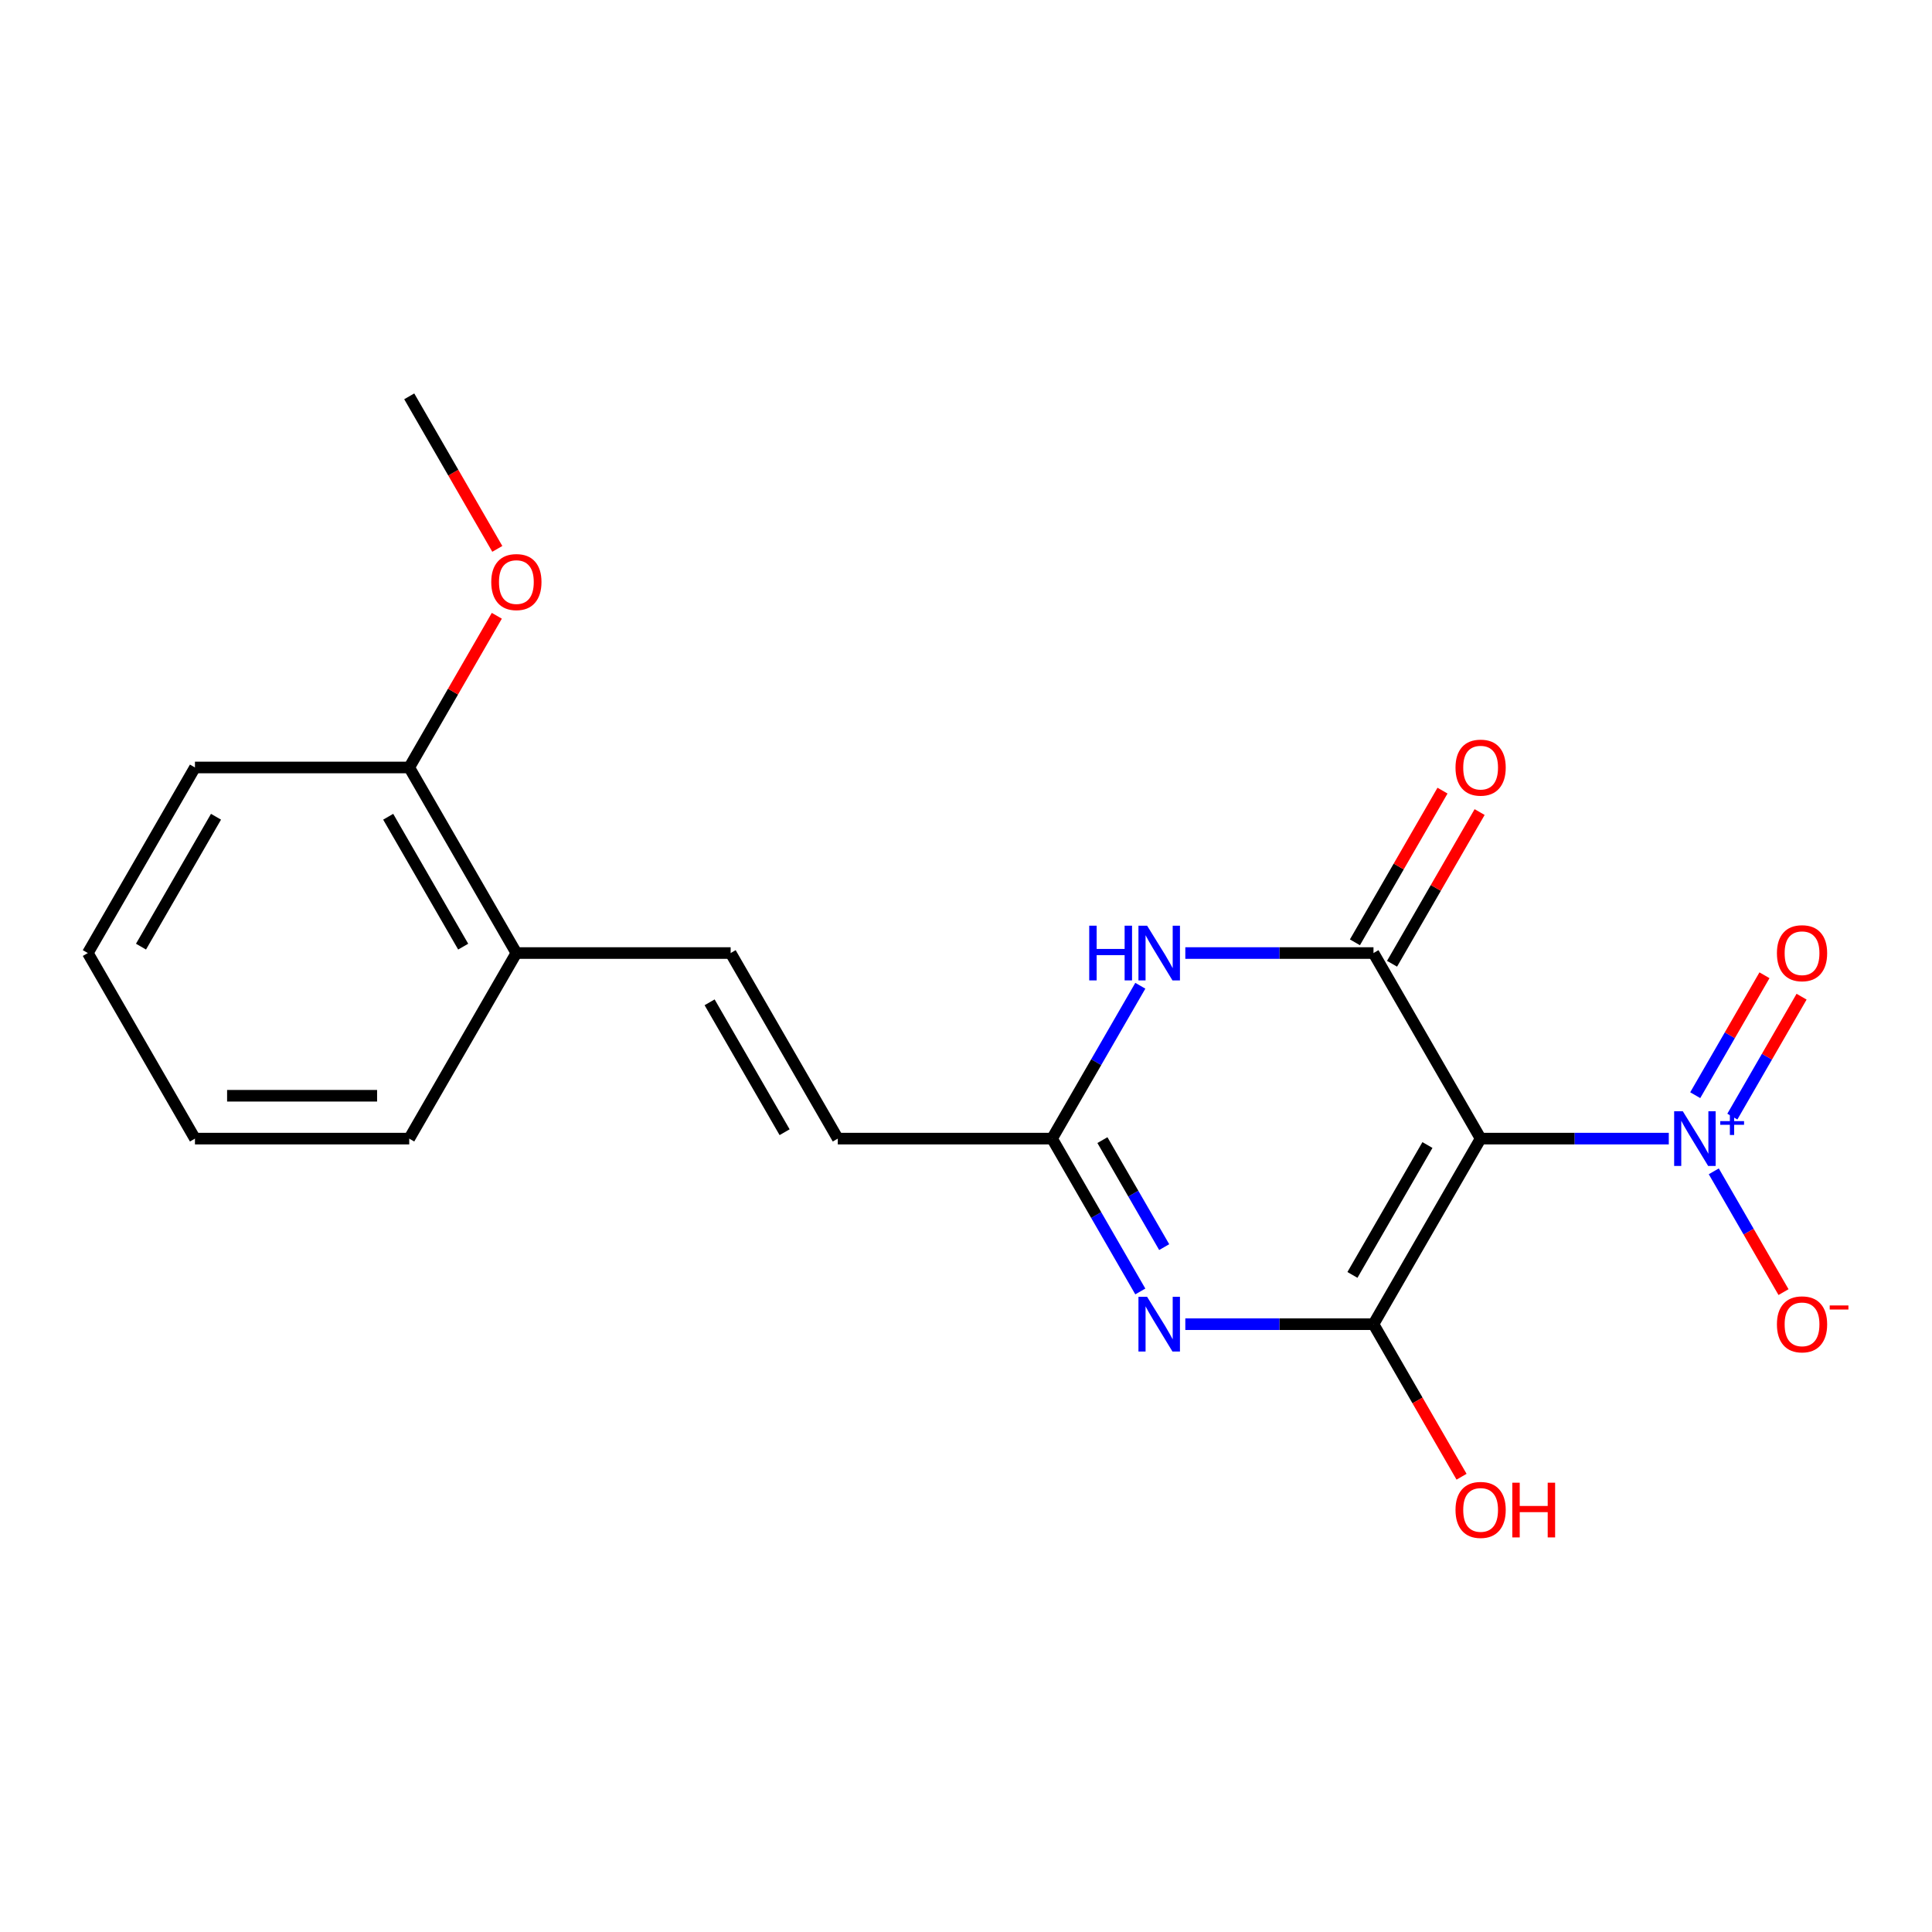 <?xml version='1.0' encoding='iso-8859-1'?>
<svg version='1.1' baseProfile='full'
              xmlns='http://www.w3.org/2000/svg'
                      xmlns:rdkit='http://www.rdkit.org/xml'
                      xmlns:xlink='http://www.w3.org/1999/xlink'
                  xml:space='preserve'
width='1000px' height='1000px' viewBox='0 0 1000 1000'>
<!-- END OF HEADER -->
<rect style='opacity:1.0;fill:#FFFFFF;stroke:none' width='1000' height='1000' x='0' y='0'> </rect>
<path class='bond-0' d='M 766.367,589.345 L 710.912,685.396' style='fill:none;fill-rule:evenodd;stroke:#000000;stroke-width:6px;stroke-linecap:butt;stroke-linejoin:miter;stroke-opacity:1' />
<path class='bond-0' d='M 738.839,592.662 L 700.02,659.897' style='fill:none;fill-rule:evenodd;stroke:#000000;stroke-width:6px;stroke-linecap:butt;stroke-linejoin:miter;stroke-opacity:1' />
<path class='bond-1' d='M 766.367,589.345 L 710.912,493.295' style='fill:none;fill-rule:evenodd;stroke:#000000;stroke-width:6px;stroke-linecap:butt;stroke-linejoin:miter;stroke-opacity:1' />
<path class='bond-3' d='M 766.367,589.345 L 815.066,589.345' style='fill:none;fill-rule:evenodd;stroke:#000000;stroke-width:6px;stroke-linecap:butt;stroke-linejoin:miter;stroke-opacity:1' />
<path class='bond-3' d='M 815.066,589.345 L 863.764,589.345' style='fill:none;fill-rule:evenodd;stroke:#0000FF;stroke-width:6px;stroke-linecap:butt;stroke-linejoin:miter;stroke-opacity:1' />
<path class='bond-2' d='M 710.912,685.396 L 662.214,685.396' style='fill:none;fill-rule:evenodd;stroke:#000000;stroke-width:6px;stroke-linecap:butt;stroke-linejoin:miter;stroke-opacity:1' />
<path class='bond-2' d='M 662.214,685.396 L 613.515,685.396' style='fill:none;fill-rule:evenodd;stroke:#0000FF;stroke-width:6px;stroke-linecap:butt;stroke-linejoin:miter;stroke-opacity:1' />
<path class='bond-12' d='M 710.912,685.396 L 733.705,724.875' style='fill:none;fill-rule:evenodd;stroke:#000000;stroke-width:6px;stroke-linecap:butt;stroke-linejoin:miter;stroke-opacity:1' />
<path class='bond-12' d='M 733.705,724.875 L 756.499,764.354' style='fill:none;fill-rule:evenodd;stroke:#FF0000;stroke-width:6px;stroke-linecap:butt;stroke-linejoin:miter;stroke-opacity:1' />
<path class='bond-4' d='M 710.912,493.295 L 662.214,493.295' style='fill:none;fill-rule:evenodd;stroke:#000000;stroke-width:6px;stroke-linecap:butt;stroke-linejoin:miter;stroke-opacity:1' />
<path class='bond-4' d='M 662.214,493.295 L 613.515,493.295' style='fill:none;fill-rule:evenodd;stroke:#0000FF;stroke-width:6px;stroke-linecap:butt;stroke-linejoin:miter;stroke-opacity:1' />
<path class='bond-9' d='M 720.517,498.84 L 743.183,459.581' style='fill:none;fill-rule:evenodd;stroke:#000000;stroke-width:6px;stroke-linecap:butt;stroke-linejoin:miter;stroke-opacity:1' />
<path class='bond-9' d='M 743.183,459.581 L 765.85,420.322' style='fill:none;fill-rule:evenodd;stroke:#FF0000;stroke-width:6px;stroke-linecap:butt;stroke-linejoin:miter;stroke-opacity:1' />
<path class='bond-9' d='M 701.307,487.749 L 723.973,448.49' style='fill:none;fill-rule:evenodd;stroke:#000000;stroke-width:6px;stroke-linecap:butt;stroke-linejoin:miter;stroke-opacity:1' />
<path class='bond-9' d='M 723.973,448.49 L 746.64,409.231' style='fill:none;fill-rule:evenodd;stroke:#FF0000;stroke-width:6px;stroke-linecap:butt;stroke-linejoin:miter;stroke-opacity:1' />
<path class='bond-20' d='M 590.227,668.463 L 567.387,628.904' style='fill:none;fill-rule:evenodd;stroke:#0000FF;stroke-width:6px;stroke-linecap:butt;stroke-linejoin:miter;stroke-opacity:1' />
<path class='bond-20' d='M 567.387,628.904 L 544.548,589.345' style='fill:none;fill-rule:evenodd;stroke:#000000;stroke-width:6px;stroke-linecap:butt;stroke-linejoin:miter;stroke-opacity:1' />
<path class='bond-20' d='M 602.585,645.504 L 586.597,617.813' style='fill:none;fill-rule:evenodd;stroke:#0000FF;stroke-width:6px;stroke-linecap:butt;stroke-linejoin:miter;stroke-opacity:1' />
<path class='bond-20' d='M 586.597,617.813 L 570.61,590.122' style='fill:none;fill-rule:evenodd;stroke:#000000;stroke-width:6px;stroke-linecap:butt;stroke-linejoin:miter;stroke-opacity:1' />
<path class='bond-8' d='M 887.053,606.278 L 905.099,637.535' style='fill:none;fill-rule:evenodd;stroke:#0000FF;stroke-width:6px;stroke-linecap:butt;stroke-linejoin:miter;stroke-opacity:1' />
<path class='bond-8' d='M 905.099,637.535 L 923.145,668.792' style='fill:none;fill-rule:evenodd;stroke:#FF0000;stroke-width:6px;stroke-linecap:butt;stroke-linejoin:miter;stroke-opacity:1' />
<path class='bond-10' d='M 896.658,577.958 L 914.577,546.921' style='fill:none;fill-rule:evenodd;stroke:#0000FF;stroke-width:6px;stroke-linecap:butt;stroke-linejoin:miter;stroke-opacity:1' />
<path class='bond-10' d='M 914.577,546.921 L 932.496,515.884' style='fill:none;fill-rule:evenodd;stroke:#FF0000;stroke-width:6px;stroke-linecap:butt;stroke-linejoin:miter;stroke-opacity:1' />
<path class='bond-10' d='M 877.448,566.867 L 895.367,535.83' style='fill:none;fill-rule:evenodd;stroke:#0000FF;stroke-width:6px;stroke-linecap:butt;stroke-linejoin:miter;stroke-opacity:1' />
<path class='bond-10' d='M 895.367,535.83 L 913.286,504.793' style='fill:none;fill-rule:evenodd;stroke:#FF0000;stroke-width:6px;stroke-linecap:butt;stroke-linejoin:miter;stroke-opacity:1' />
<path class='bond-5' d='M 590.227,510.227 L 567.387,549.786' style='fill:none;fill-rule:evenodd;stroke:#0000FF;stroke-width:6px;stroke-linecap:butt;stroke-linejoin:miter;stroke-opacity:1' />
<path class='bond-5' d='M 567.387,549.786 L 544.548,589.345' style='fill:none;fill-rule:evenodd;stroke:#000000;stroke-width:6px;stroke-linecap:butt;stroke-linejoin:miter;stroke-opacity:1' />
<path class='bond-6' d='M 544.548,589.345 L 433.638,589.345' style='fill:none;fill-rule:evenodd;stroke:#000000;stroke-width:6px;stroke-linecap:butt;stroke-linejoin:miter;stroke-opacity:1' />
<path class='bond-7' d='M 433.638,589.345 L 378.183,493.295' style='fill:none;fill-rule:evenodd;stroke:#000000;stroke-width:6px;stroke-linecap:butt;stroke-linejoin:miter;stroke-opacity:1' />
<path class='bond-7' d='M 406.11,586.029 L 367.292,518.793' style='fill:none;fill-rule:evenodd;stroke:#000000;stroke-width:6px;stroke-linecap:butt;stroke-linejoin:miter;stroke-opacity:1' />
<path class='bond-11' d='M 378.183,493.295 L 267.274,493.295' style='fill:none;fill-rule:evenodd;stroke:#000000;stroke-width:6px;stroke-linecap:butt;stroke-linejoin:miter;stroke-opacity:1' />
<path class='bond-13' d='M 267.274,493.295 L 211.819,397.244' style='fill:none;fill-rule:evenodd;stroke:#000000;stroke-width:6px;stroke-linecap:butt;stroke-linejoin:miter;stroke-opacity:1' />
<path class='bond-13' d='M 239.745,489.978 L 200.927,422.743' style='fill:none;fill-rule:evenodd;stroke:#000000;stroke-width:6px;stroke-linecap:butt;stroke-linejoin:miter;stroke-opacity:1' />
<path class='bond-15' d='M 267.274,493.295 L 211.819,589.345' style='fill:none;fill-rule:evenodd;stroke:#000000;stroke-width:6px;stroke-linecap:butt;stroke-linejoin:miter;stroke-opacity:1' />
<path class='bond-14' d='M 211.819,397.244 L 234.485,357.985' style='fill:none;fill-rule:evenodd;stroke:#000000;stroke-width:6px;stroke-linecap:butt;stroke-linejoin:miter;stroke-opacity:1' />
<path class='bond-14' d='M 234.485,357.985 L 257.151,318.726' style='fill:none;fill-rule:evenodd;stroke:#FF0000;stroke-width:6px;stroke-linecap:butt;stroke-linejoin:miter;stroke-opacity:1' />
<path class='bond-16' d='M 211.819,397.244 L 100.909,397.244' style='fill:none;fill-rule:evenodd;stroke:#000000;stroke-width:6px;stroke-linecap:butt;stroke-linejoin:miter;stroke-opacity:1' />
<path class='bond-17' d='M 257.405,284.101 L 234.612,244.622' style='fill:none;fill-rule:evenodd;stroke:#FF0000;stroke-width:6px;stroke-linecap:butt;stroke-linejoin:miter;stroke-opacity:1' />
<path class='bond-17' d='M 234.612,244.622 L 211.819,205.143' style='fill:none;fill-rule:evenodd;stroke:#000000;stroke-width:6px;stroke-linecap:butt;stroke-linejoin:miter;stroke-opacity:1' />
<path class='bond-18' d='M 211.819,589.345 L 100.909,589.345' style='fill:none;fill-rule:evenodd;stroke:#000000;stroke-width:6px;stroke-linecap:butt;stroke-linejoin:miter;stroke-opacity:1' />
<path class='bond-18' d='M 195.183,567.163 L 117.546,567.163' style='fill:none;fill-rule:evenodd;stroke:#000000;stroke-width:6px;stroke-linecap:butt;stroke-linejoin:miter;stroke-opacity:1' />
<path class='bond-21' d='M 100.909,397.244 L 45.455,493.295' style='fill:none;fill-rule:evenodd;stroke:#000000;stroke-width:6px;stroke-linecap:butt;stroke-linejoin:miter;stroke-opacity:1' />
<path class='bond-21' d='M 111.801,422.743 L 72.983,489.978' style='fill:none;fill-rule:evenodd;stroke:#000000;stroke-width:6px;stroke-linecap:butt;stroke-linejoin:miter;stroke-opacity:1' />
<path class='bond-19' d='M 100.909,589.345 L 45.455,493.295' style='fill:none;fill-rule:evenodd;stroke:#000000;stroke-width:6px;stroke-linecap:butt;stroke-linejoin:miter;stroke-opacity:1' />
<path  class='atom-3' d='M 593.743 671.236
L 603.023 686.236
Q 603.943 687.716, 605.423 690.396
Q 606.903 693.076, 606.983 693.236
L 606.983 671.236
L 610.743 671.236
L 610.743 699.556
L 606.863 699.556
L 596.903 683.156
Q 595.743 681.236, 594.503 679.036
Q 593.303 676.836, 592.943 676.156
L 592.943 699.556
L 589.263 699.556
L 589.263 671.236
L 593.743 671.236
' fill='#0000FF'/>
<path  class='atom-4' d='M 871.017 575.185
L 880.297 590.185
Q 881.217 591.665, 882.697 594.345
Q 884.177 597.025, 884.257 597.185
L 884.257 575.185
L 888.017 575.185
L 888.017 603.505
L 884.137 603.505
L 874.177 587.105
Q 873.017 585.185, 871.777 582.985
Q 870.577 580.785, 870.217 580.105
L 870.217 603.505
L 866.537 603.505
L 866.537 575.185
L 871.017 575.185
' fill='#0000FF'/>
<path  class='atom-4' d='M 890.393 580.29
L 895.382 580.29
L 895.382 575.036
L 897.6 575.036
L 897.6 580.29
L 902.722 580.29
L 902.722 582.191
L 897.6 582.191
L 897.6 587.471
L 895.382 587.471
L 895.382 582.191
L 890.393 582.191
L 890.393 580.29
' fill='#0000FF'/>
<path  class='atom-5' d='M 563.783 479.135
L 567.623 479.135
L 567.623 491.175
L 582.103 491.175
L 582.103 479.135
L 585.943 479.135
L 585.943 507.455
L 582.103 507.455
L 582.103 494.375
L 567.623 494.375
L 567.623 507.455
L 563.783 507.455
L 563.783 479.135
' fill='#0000FF'/>
<path  class='atom-5' d='M 593.743 479.135
L 603.023 494.135
Q 603.943 495.615, 605.423 498.295
Q 606.903 500.975, 606.983 501.135
L 606.983 479.135
L 610.743 479.135
L 610.743 507.455
L 606.863 507.455
L 596.903 491.055
Q 595.743 489.135, 594.503 486.935
Q 593.303 484.735, 592.943 484.055
L 592.943 507.455
L 589.263 507.455
L 589.263 479.135
L 593.743 479.135
' fill='#0000FF'/>
<path  class='atom-9' d='M 919.732 685.476
Q 919.732 678.676, 923.092 674.876
Q 926.452 671.076, 932.732 671.076
Q 939.012 671.076, 942.372 674.876
Q 945.732 678.676, 945.732 685.476
Q 945.732 692.356, 942.332 696.276
Q 938.932 700.156, 932.732 700.156
Q 926.492 700.156, 923.092 696.276
Q 919.732 692.396, 919.732 685.476
M 932.732 696.956
Q 937.052 696.956, 939.372 694.076
Q 941.732 691.156, 941.732 685.476
Q 941.732 679.916, 939.372 677.116
Q 937.052 674.276, 932.732 674.276
Q 928.412 674.276, 926.052 677.076
Q 923.732 679.876, 923.732 685.476
Q 923.732 691.196, 926.052 694.076
Q 928.412 696.956, 932.732 696.956
' fill='#FF0000'/>
<path  class='atom-9' d='M 947.052 675.698
L 956.74 675.698
L 956.74 677.81
L 947.052 677.81
L 947.052 675.698
' fill='#FF0000'/>
<path  class='atom-10' d='M 753.367 397.324
Q 753.367 390.524, 756.727 386.724
Q 760.087 382.924, 766.367 382.924
Q 772.647 382.924, 776.007 386.724
Q 779.367 390.524, 779.367 397.324
Q 779.367 404.204, 775.967 408.124
Q 772.567 412.004, 766.367 412.004
Q 760.127 412.004, 756.727 408.124
Q 753.367 404.244, 753.367 397.324
M 766.367 408.804
Q 770.687 408.804, 773.007 405.924
Q 775.367 403.004, 775.367 397.324
Q 775.367 391.764, 773.007 388.964
Q 770.687 386.124, 766.367 386.124
Q 762.047 386.124, 759.687 388.924
Q 757.367 391.724, 757.367 397.324
Q 757.367 403.044, 759.687 405.924
Q 762.047 408.804, 766.367 408.804
' fill='#FF0000'/>
<path  class='atom-11' d='M 919.732 493.375
Q 919.732 486.575, 923.092 482.775
Q 926.452 478.975, 932.732 478.975
Q 939.012 478.975, 942.372 482.775
Q 945.732 486.575, 945.732 493.375
Q 945.732 500.255, 942.332 504.175
Q 938.932 508.055, 932.732 508.055
Q 926.492 508.055, 923.092 504.175
Q 919.732 500.295, 919.732 493.375
M 932.732 504.855
Q 937.052 504.855, 939.372 501.975
Q 941.732 499.055, 941.732 493.375
Q 941.732 487.815, 939.372 485.015
Q 937.052 482.175, 932.732 482.175
Q 928.412 482.175, 926.052 484.975
Q 923.732 487.775, 923.732 493.375
Q 923.732 499.095, 926.052 501.975
Q 928.412 504.855, 932.732 504.855
' fill='#FF0000'/>
<path  class='atom-13' d='M 753.367 781.526
Q 753.367 774.726, 756.727 770.926
Q 760.087 767.126, 766.367 767.126
Q 772.647 767.126, 776.007 770.926
Q 779.367 774.726, 779.367 781.526
Q 779.367 788.406, 775.967 792.326
Q 772.567 796.206, 766.367 796.206
Q 760.127 796.206, 756.727 792.326
Q 753.367 788.446, 753.367 781.526
M 766.367 793.006
Q 770.687 793.006, 773.007 790.126
Q 775.367 787.206, 775.367 781.526
Q 775.367 775.966, 773.007 773.166
Q 770.687 770.326, 766.367 770.326
Q 762.047 770.326, 759.687 773.126
Q 757.367 775.926, 757.367 781.526
Q 757.367 787.246, 759.687 790.126
Q 762.047 793.006, 766.367 793.006
' fill='#FF0000'/>
<path  class='atom-13' d='M 782.767 767.446
L 786.607 767.446
L 786.607 779.486
L 801.087 779.486
L 801.087 767.446
L 804.927 767.446
L 804.927 795.766
L 801.087 795.766
L 801.087 782.686
L 786.607 782.686
L 786.607 795.766
L 782.767 795.766
L 782.767 767.446
' fill='#FF0000'/>
<path  class='atom-15' d='M 254.274 301.274
Q 254.274 294.474, 257.634 290.674
Q 260.994 286.874, 267.274 286.874
Q 273.554 286.874, 276.914 290.674
Q 280.274 294.474, 280.274 301.274
Q 280.274 308.154, 276.874 312.074
Q 273.474 315.954, 267.274 315.954
Q 261.034 315.954, 257.634 312.074
Q 254.274 308.194, 254.274 301.274
M 267.274 312.754
Q 271.594 312.754, 273.914 309.874
Q 276.274 306.954, 276.274 301.274
Q 276.274 295.714, 273.914 292.914
Q 271.594 290.074, 267.274 290.074
Q 262.954 290.074, 260.594 292.874
Q 258.274 295.674, 258.274 301.274
Q 258.274 306.994, 260.594 309.874
Q 262.954 312.754, 267.274 312.754
' fill='#FF0000'/>
</svg>
